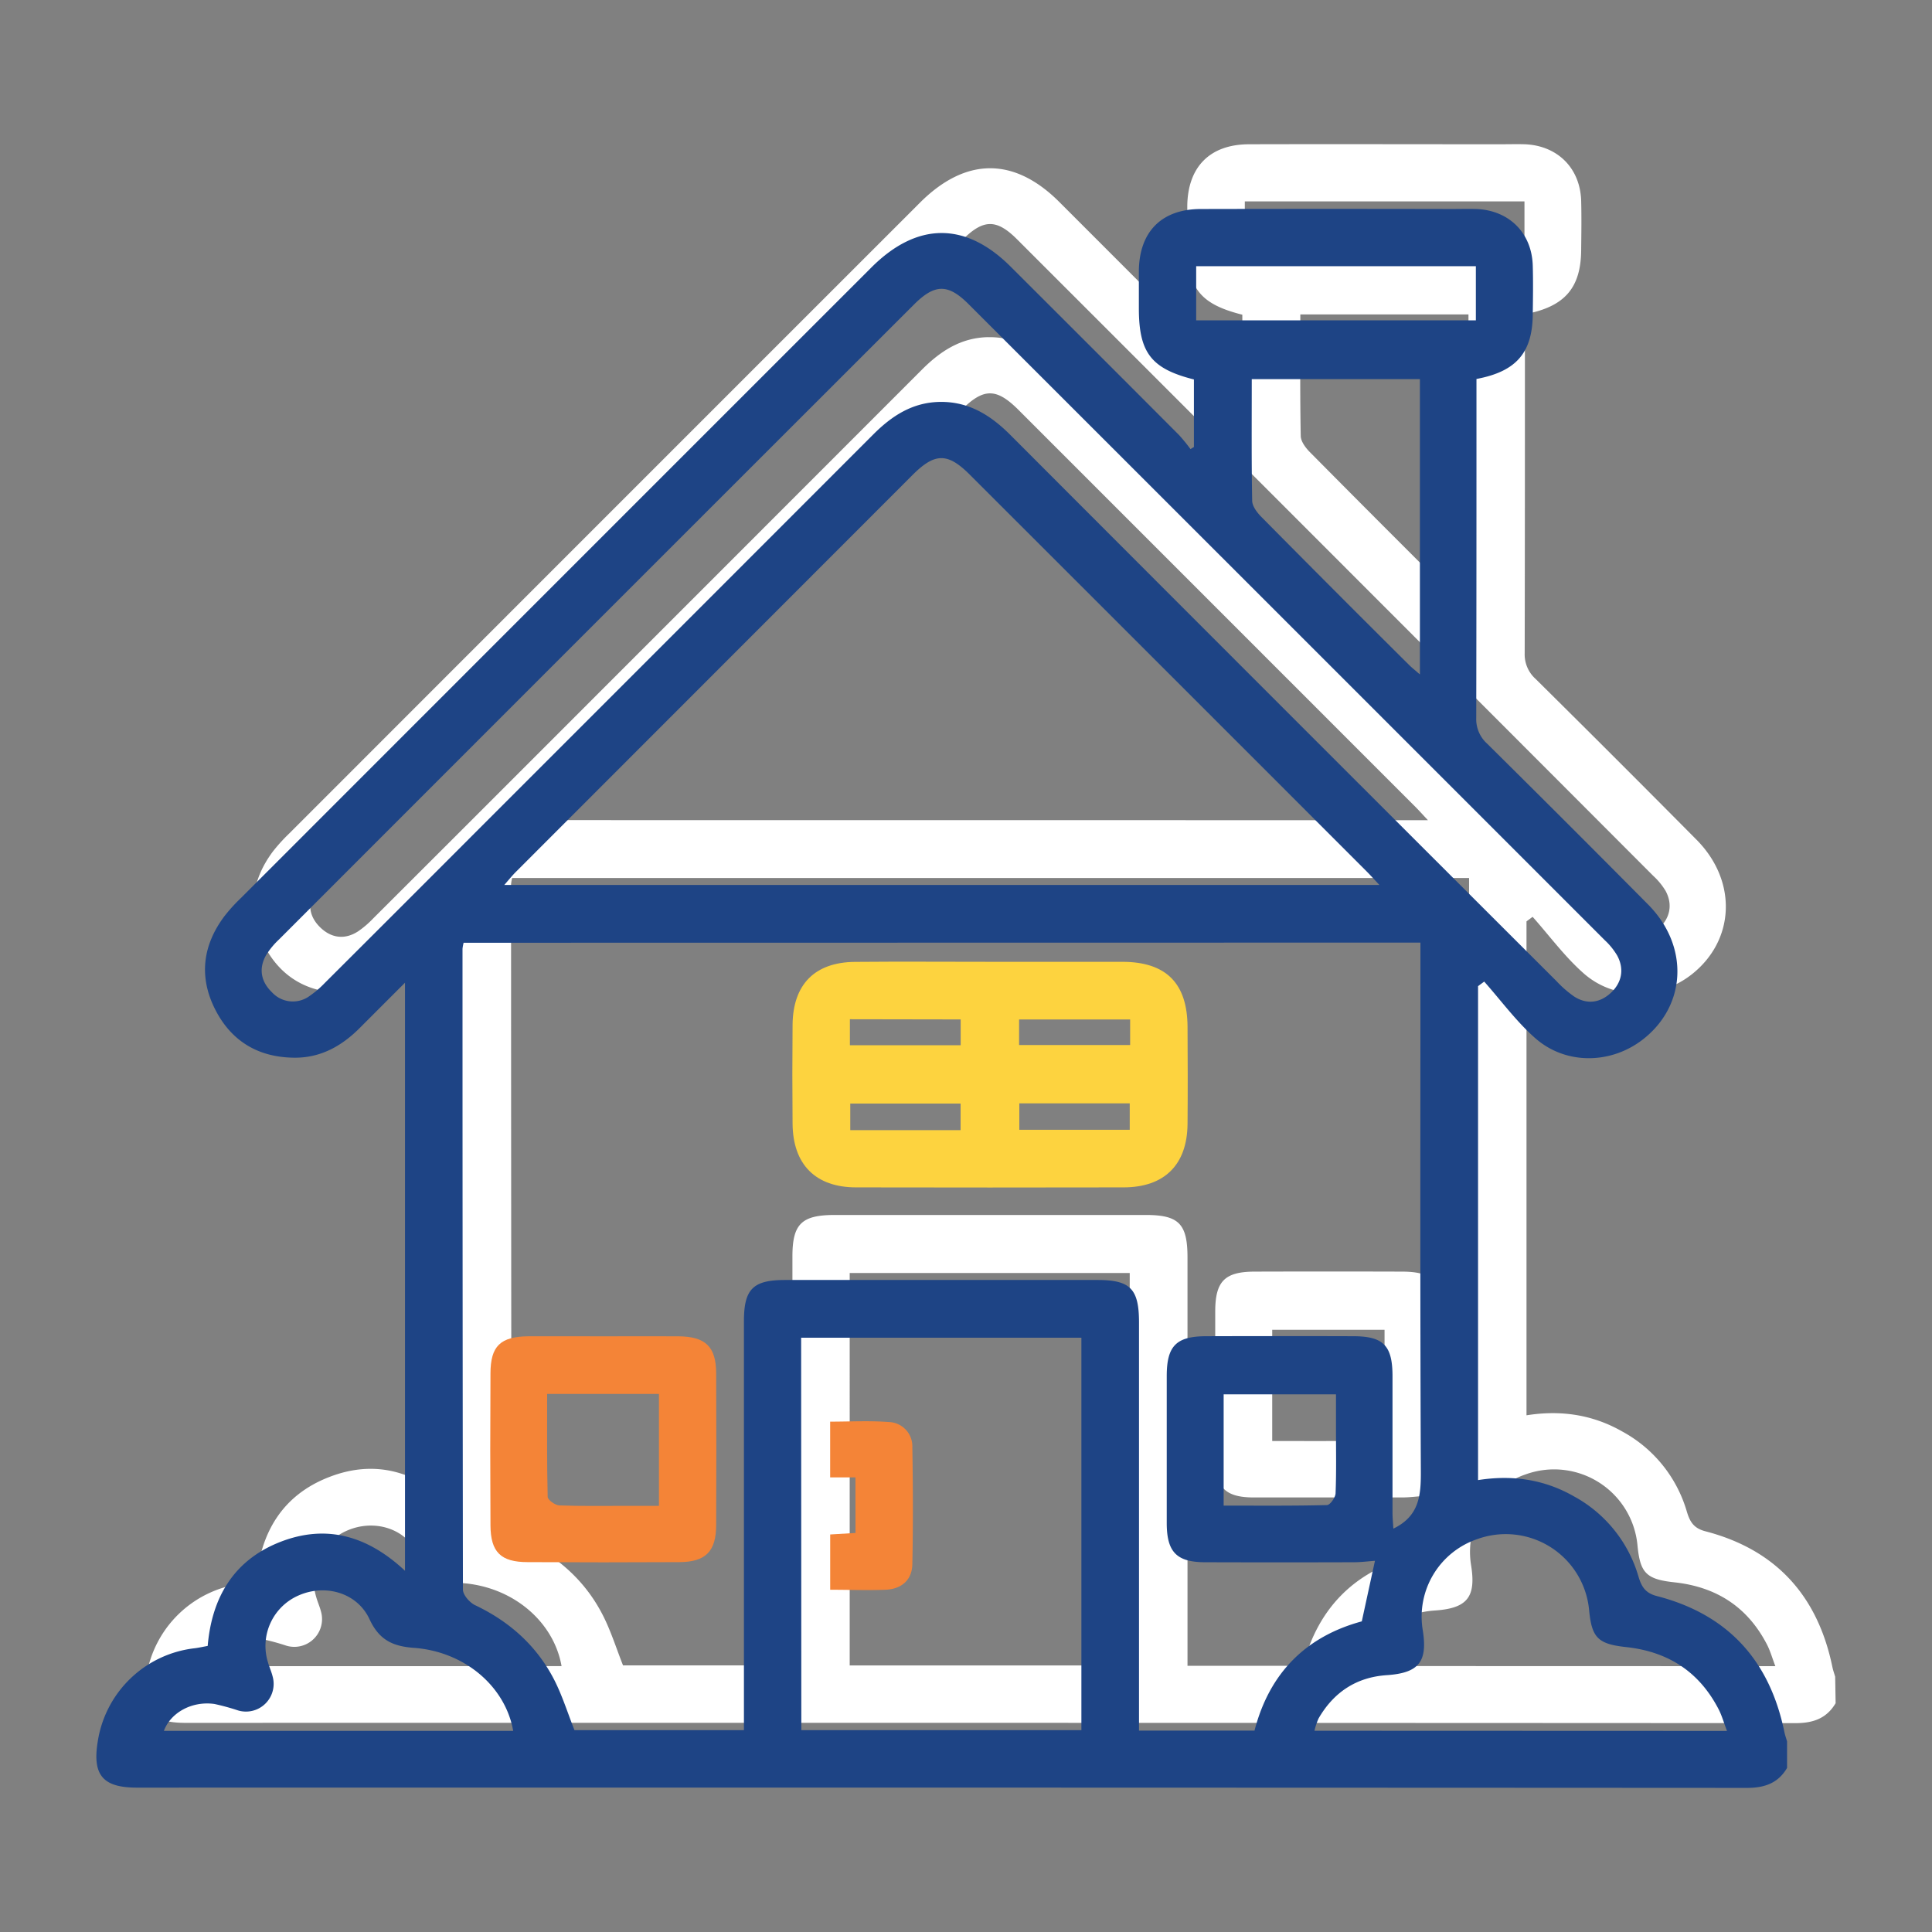 <svg xmlns="http://www.w3.org/2000/svg" id="Layer_1" data-name="Layer 1" viewBox="0 0 512 512"><rect x="0" y="0" width="512" height="512" fill="#808080" stroke="none"/><defs><style>.cls-1{fill:#fff;}.cls-2{fill:#fdd33f;}.cls-3{fill:#1e4485;}.cls-4{fill:#f48437;}</style></defs><path class="cls-1" d="M486.46,451.36c-2.4,4.07-6,5.29-10.63,5.29q-213.34-.12-426.68-.07c-9,0-11.83-3.3-10.38-12.2a29.36,29.36,0,0,1,25.81-24.75c1-.13,2-.36,3.33-.61,1.1-12.87,6.94-22.81,19.35-27.6,12.21-4.73,23.1-1.51,32.94,7.69V243.27c-4.29,4.28-8,8-11.75,11.74-4.77,4.87-10.34,8.1-17.32,8.12-9.62,0-16.89-4.22-21.24-12.79s-3.34-16.94,2.4-24.65a45.85,45.85,0,0,1,4.4-4.85q83.54-83.58,167.09-167.11c12.14-12.14,25-12.18,37-.15q22.28,22.28,44.54,44.57c1.12,1.13,2,2.46,3,3.69l.91-.54V83.4c-11.3-2.84-14.58-7.08-14.59-18.81,0-3.36,0-6.71,0-10.07.15-10.32,6-16.26,16.37-16.29,22.18-.06,44.35,0,66.52,0,2.19,0,4.38-.06,6.57,0,8.71.36,14.7,6.37,14.93,15.06.11,4.23.05,8.46,0,12.69,0,10.23-4.26,15.3-14.91,17.28v4.48c0,28.45,0,56.89-.06,85.34a8.72,8.72,0,0,0,2.89,6.84q21.46,21.24,42.72,42.69c10.84,11,10.1,26.67-1.42,35.67-8.5,6.63-20.54,6.81-28.63-.39-5-4.42-9-9.91-13.46-14.92l-1.62,1.2v130.9c9-1.43,17.49-.22,25.41,4.31a35.38,35.38,0,0,1,17.08,21.21c.8,2.66,1.79,4.4,4.89,5.21,18.78,4.87,29.84,17.15,33.7,36.06.18.84.48,1.66.72,2.48ZM135.73,232.68a11.37,11.37,0,0,0-.29,1.6q0,84.9.11,169.8c0,1.43,1.79,3.46,3.25,4.16,9.13,4.35,16.31,10.75,20.92,19.73,2.17,4.23,3.59,8.83,5.39,13.38H210v-5.52q0-51.42,0-102.85c0-8.54,2.39-10.94,10.93-11h82.72c8.76,0,11.05,2.35,11.05,11.27V441.45h30.61c4-15.46,13.83-25,28.43-28.94,1.24-5.72,2.36-10.88,3.49-16.06-1.83.14-3.7.38-5.57.39q-19.69,0-39.39,0c-7.59,0-10.2-2.67-10.22-10.33q0-19.47,0-38.95c0-8,2.5-10.54,10.41-10.57q19.49-.06,39,0c8,0,10.43,2.42,10.46,10.48,0,12.11,0,24.22,0,36.33,0,1.45.16,2.9.24,4.18,6.89-3.33,7.3-8.86,7.27-15.21-.21-44.93-.11-89.86-.11-134.79v-5.3Zm242.69-15.32c-1.56-1.66-2.42-2.63-3.34-3.55q-52.59-52.6-105.18-105.19c-5.84-5.83-9.23-5.83-15.09,0q-52.59,52.59-105.17,105.19c-1,1-1.81,2-3.14,3.53Zm-116.6-128c7.67-.15,13.5,3.49,18.77,8.77q72.33,72.47,144.8,144.81a28.57,28.57,0,0,0,4.6,4c3.36,2.16,6.78,1.72,9.65-.92s3.74-6.23,1.77-9.91a18.11,18.11,0,0,0-3.28-4Q353.86,147.7,269.52,63.41c-5.42-5.42-8.93-5.38-14.44.14Q170.9,147.7,86.77,231.87a21.21,21.21,0,0,0-3.31,4c-2.12,3.62-1.47,7.13,1.45,9.94s6.47,3.29,10,1a25.18,25.18,0,0,0,4-3.43q19.36-19.31,38.69-38.66Q190.92,151.4,244.28,98C249.19,93.07,254.62,89.5,261.82,89.35Zm-36.64,352h74.21v-104H225.18Zm245.31.19c-.86-2.24-1.36-4.06-2.2-5.69-5.16-10-13.43-15.33-24.57-16.53-7.46-.8-9.05-2.5-9.76-9.68a22.19,22.19,0,0,0-29.63-18.93,21.71,21.71,0,0,0-14.49,24c1.4,8.54-1,11.5-9.59,12.08-8,.54-14,4.54-18,11.46a17.77,17.77,0,0,0-1.08,3.26ZM389.16,83.32H344.6c0,10.94-.1,21.57.11,32.18,0,1.46,1.27,3.15,2.39,4.29q19.53,19.72,39.21,39.28c.76.76,1.61,1.42,2.85,2.49ZM148.82,441.54c-2.06-11.74-12.8-21-26.28-22-5.75-.42-9.28-2.16-11.8-7.6-3.24-7-11.66-9.41-18.73-6.33a14.6,14.6,0,0,0-8.18,17.72c.36,1.26.91,2.47,1.23,3.73a7.35,7.35,0,0,1-9.12,9.08,59.42,59.42,0,0,0-6.3-1.72c-5.89-.84-11.57,2.24-13.38,7.13ZM329.89,67.73H404V53.37H329.89Zm7.26,314.15c9.43,0,18.4.08,27.37-.14.82,0,2.24-2,2.28-3.08.24-5.66.12-11.34.12-17v-9.26H337.15Z"></path><path class="cls-2" d="M262.41,254.89c11.66,0,23.33,0,35,0s17.24,5.74,17.3,17.21c.05,8.6.08,17.21,0,25.81-.11,10.76-6.13,16.74-16.93,16.76q-35.44.07-70.88,0c-10.75,0-16.76-6.05-16.86-16.84q-.12-13.12,0-26.25c.1-10.68,5.85-16.56,16.5-16.67C238.49,254.8,250.45,254.89,262.41,254.89Zm-7.84,44.61v-7.05H225.33v7.05Zm15.56-.1h29.26v-7H270.13Zm-44.9-29.29V277h29.36v-6.84Zm44.84,6.83H299.5v-6.77H270.07Z"></path><path class="cls-3" d="M473.59,468.52c-2.39,4.07-6,5.29-10.63,5.29q-213.33-.12-426.68-.07c-9,0-11.83-3.29-10.38-12.2a29.37,29.37,0,0,1,25.81-24.75c1-.13,2-.36,3.33-.6,1.1-12.88,6.94-22.81,19.35-27.61,12.22-4.72,23.1-1.51,32.94,7.69V260.43c-4.29,4.28-8,8-11.74,11.74-4.78,4.87-10.34,8.11-17.33,8.13-9.61,0-16.89-4.23-21.24-12.8s-3.34-16.94,2.41-24.64a44,44,0,0,1,4.4-4.86q83.52-83.56,167.09-167.11c12.13-12.13,25-12.18,37-.14Q290.23,93,312.49,115.32a47.29,47.29,0,0,1,3,3.69l.91-.55v-17.9c-11.3-2.84-14.58-7.08-14.59-18.81,0-3.35,0-6.71,0-10.06.15-10.33,6.05-16.27,16.38-16.3q33.25-.07,66.52,0c2.18,0,4.37-.06,6.56,0,8.71.36,14.7,6.37,14.93,15.07.12,4.23.06,8.46,0,12.69-.05,10.23-4.27,15.29-14.92,17.28v4.48c0,28.44,0,56.89-.06,85.33a8.72,8.72,0,0,0,2.89,6.84q21.46,21.24,42.72,42.69c10.84,11,10.11,26.68-1.42,35.67-8.5,6.63-20.54,6.81-28.63-.38-5-4.43-9-9.92-13.45-14.93l-1.63,1.21V392.24c9-1.42,17.5-.22,25.41,4.31a35.43,35.43,0,0,1,17.09,21.21c.79,2.66,1.78,4.41,4.88,5.21C458,427.85,469,440.12,472.88,459c.17.84.47,1.66.71,2.49ZM122.86,249.84a11.63,11.63,0,0,0-.29,1.6q0,84.9.11,169.81c0,1.42,1.79,3.46,3.25,4.15,9.14,4.35,16.31,10.76,20.93,19.74,2.16,4.22,3.58,8.83,5.38,13.37h44.91V453q0-51.42,0-102.84c0-8.55,2.39-10.95,10.93-10.95q41.35,0,82.72,0c8.76,0,11.05,2.34,11.05,11.27q0,51.42,0,102.84v5.31h30.61c4-15.47,13.83-25,28.43-28.95,1.24-5.71,2.36-10.87,3.49-16.05-1.83.13-3.7.38-5.57.38q-19.68.06-39.38,0c-7.6,0-10.21-2.68-10.23-10.33q0-19.49,0-39c0-8,2.5-10.54,10.42-10.57q19.47-.06,38.95,0c8,0,10.44,2.42,10.46,10.49,0,12.1,0,24.21,0,36.32,0,1.45.16,2.9.23,4.18,6.9-3.33,7.31-8.86,7.28-15.2-.21-44.94-.11-89.87-.11-134.8v-5.3Zm242.69-15.32c-1.55-1.66-2.42-2.63-3.34-3.55Q309.64,178.37,257,125.79c-5.83-5.84-9.23-5.83-15.08,0Q189.35,178.39,136.77,231c-1,1-1.81,2-3.13,3.53ZM249,106.51c7.68-.14,13.51,3.5,18.78,8.78q72.33,72.46,144.79,144.8a29.08,29.08,0,0,0,4.6,4c3.36,2.15,6.78,1.71,9.66-.92s3.73-6.24,1.76-9.91a18.11,18.11,0,0,0-3.27-4.06Q341,164.86,256.66,80.58c-5.43-5.42-8.94-5.38-14.45.13Q158,164.86,73.91,249a20.65,20.65,0,0,0-3.32,4c-2.12,3.62-1.46,7.12,1.46,9.94a7.5,7.5,0,0,0,10,1,26.05,26.05,0,0,0,4-3.42q19.36-19.3,38.68-38.66,53.38-53.37,106.73-106.76C236.32,110.24,241.75,106.66,249,106.51Zm-36.64,352h74.22v-104H212.31Zm245.31.2c-.86-2.25-1.36-4.06-2.2-5.7-5.16-10-13.43-15.33-24.57-16.52-7.46-.81-9.05-2.51-9.76-9.69a22.19,22.19,0,0,0-29.62-18.93,21.72,21.72,0,0,0-14.5,24c1.4,8.54-1,11.5-9.59,12.07-8,.55-14,4.54-18,11.47a17.52,17.52,0,0,0-1.08,3.26ZM376.29,100.48H331.73c0,11-.09,21.57.11,32.19,0,1.45,1.27,3.14,2.4,4.28q19.51,19.73,39.2,39.29c.76.75,1.61,1.41,2.85,2.49ZM136,458.7c-2.06-11.73-12.8-21-26.27-22-5.75-.41-9.28-2.16-11.81-7.6-3.24-7-11.66-9.4-18.72-6.32A14.59,14.59,0,0,0,71,440.49c.36,1.25.91,2.46,1.23,3.72a7.34,7.34,0,0,1-9.12,9.08,59.91,59.91,0,0,0-6.29-1.72c-5.9-.83-11.57,2.24-13.39,7.13ZM317,84.89h74.12V70.54H317ZM324.28,399c9.43,0,18.41.09,27.37-.14.83,0,2.24-2,2.29-3.08.23-5.66.11-11.33.11-17v-9.27H324.28Z"></path><path class="cls-4" d="M160.22,354.14c6.56,0,13.11-.05,19.67,0,7.1.08,9.86,2.76,9.9,9.73q.09,20.12,0,40.21c0,7.06-2.76,9.86-9.74,9.9q-20.12.11-40.21,0c-7.14,0-9.82-2.66-9.86-9.74q-.12-20.1,0-40.21c0-7.35,2.63-9.84,10.14-9.9C146.82,354.1,153.52,354.14,160.22,354.14ZM145,369.4c0,9.32-.08,18.3.14,27.28,0,.82,2,2.23,3.1,2.27,5.95.23,11.91.11,17.87.12h8.52V369.4Z"></path><path class="cls-4" d="M226.7,391.53H220V376.75c5.16,0,10.37-.29,15.51.1a6.44,6.44,0,0,1,6.27,6.68c.17,10.32.22,20.64,0,31-.09,4.24-2.91,6.6-7.11,6.77-4.78.19-9.57,0-14.66,0V406.65l6.71-.4Z"></path></svg>